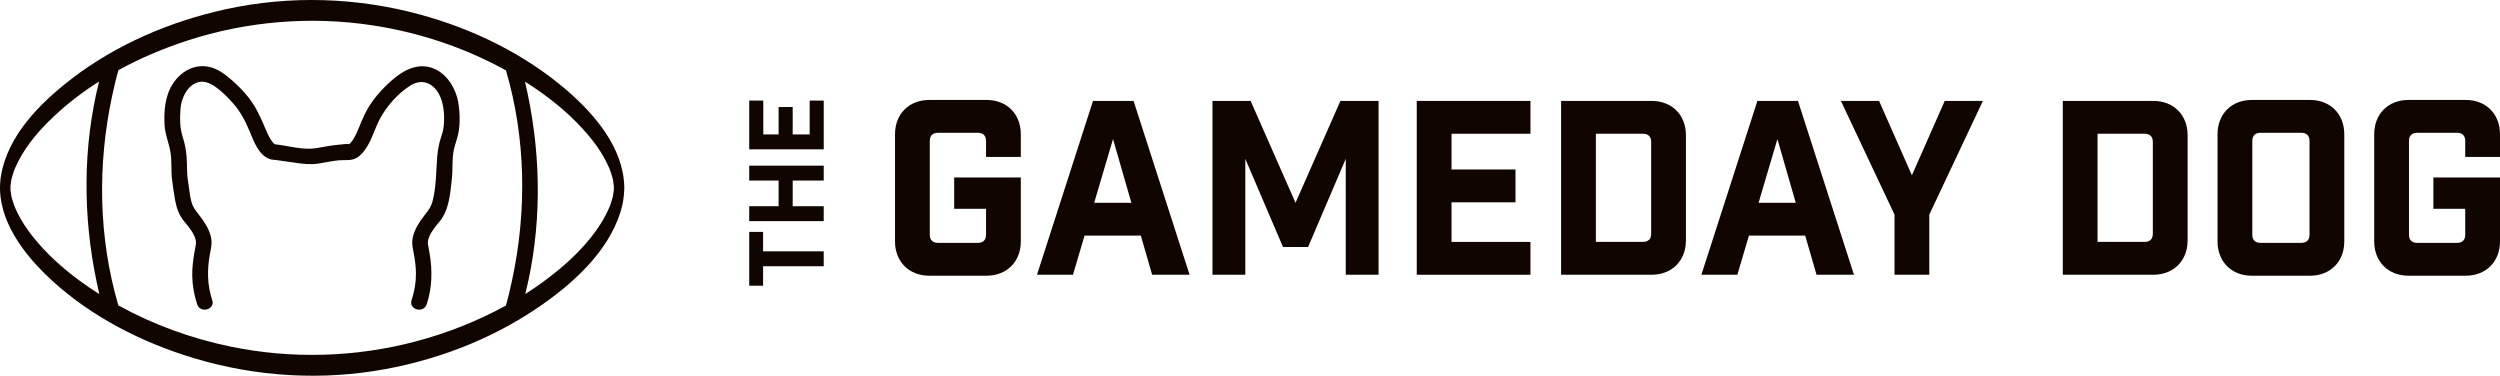 <svg viewBox="0 0 1724.36 259.18" xmlns="http://www.w3.org/2000/svg" data-name="Layer 1" id="Layer_1">
  <defs>
    <style>
      .cls-1 {
        fill: #110500;
      }
    </style>
  </defs>
  <g>
    <g>
      <path d="M680.12,97.25c0-3.66-2-5.66-5.66-5.66h-27.48c-3.66,0-5.66,2-5.66,5.66v64.61c0,3.66,2,5.66,5.66,5.66h27.48c3.66,0,5.66-2,5.66-5.66v-17.82h-21.98v-21.65h45.96v44.13c0,13.99-9.66,23.65-23.65,23.65h-39.47c-13.99,0-23.65-9.66-23.65-23.65v-73.94c0-13.99,9.66-23.65,23.65-23.65h39.47c13.99,0,23.65,9.66,23.65,23.65v15.65h-23.98v-10.99h0Z" class="cls-1"></path>
      <path d="M740.07,189.5h-24.81l38.63-119.9h27.98l38.63,119.9h-25.81l-7.83-26.98h-38.8l-7.99,26.98ZM754.72,139.88h25.64l-12.66-43.96-12.99,43.96h0Z" class="cls-1"></path>
      <path d="M950.88,189.5h-22.65v-79.93l-25.98,60.78h-17.32l-25.98-60.78v79.93h-22.65v-119.9h26.31l30.97,70.27,30.97-70.27h26.31v119.9h.02Z" class="cls-1"></path>
      <path d="M1055.62,69.6v22.65h-54.45v24.65h44.13v22.65h-44.13v27.31h54.45v22.65h-78.43v-119.9h78.43Z" class="cls-1"></path>
      <path d="M1139.21,69.6c13.99,0,23.65,9.66,23.65,23.65v72.6c0,13.99-9.66,23.65-23.65,23.65h-62.45v-119.9h62.45ZM1133.22,166.85c3.66,0,5.66-2,5.66-5.66v-63.28c0-3.66-2-5.66-5.66-5.66h-32.47v74.6h32.47Z" class="cls-1"></path>
      <path d="M1198.33,189.5h-24.81l38.63-119.9h27.98l38.63,119.9h-25.81l-7.83-26.98h-38.8l-7.99,26.98h0ZM1212.98,139.88h25.64l-12.66-43.96-12.99,43.96h.01Z" class="cls-1"></path>
      <path d="M1306.73,189.5v-41.46l-36.97-78.43h26.31l22.65,51.29,22.65-51.29h26.31l-36.97,78.43v41.46h-23.98Z" class="cls-1"></path>
      <path d="M1485.24,69.6c13.99,0,23.65,9.66,23.65,23.65v72.6c0,13.99-9.66,23.65-23.65,23.65h-62.45v-119.9h62.45ZM1479.24,166.85c3.66,0,5.66-2,5.66-5.66v-63.28c0-3.66-2-5.66-5.66-5.66h-32.47v74.6h32.47Z" class="cls-1"></path>
      <path d="M1593.31,68.94c13.99,0,23.65,9.66,23.65,23.65v73.94c0,13.99-9.66,23.65-23.65,23.65h-40.13c-13.99,0-23.65-9.66-23.65-23.65v-73.94c0-13.99,9.66-23.65,23.65-23.65h40.13ZM1592.98,97.25c0-3.66-2-5.66-5.66-5.66h-28.14c-3.66,0-5.66,2-5.66,5.66v64.61c0,3.66,2,5.66,5.66,5.66h28.14c3.66,0,5.66-2,5.66-5.66v-64.61h0Z" class="cls-1"></path>
      <path d="M1700.38,97.25c0-3.66-2-5.66-5.66-5.66h-27.48c-3.66,0-5.66,2-5.66,5.66v64.61c0,3.66,2,5.66,5.66,5.66h27.48c3.66,0,5.66-2,5.66-5.66v-17.82h-21.98v-21.65h45.96v44.13c0,13.99-9.66,23.65-23.65,23.65h-39.47c-13.99,0-23.65-9.66-23.65-23.65v-73.94c0-13.99,9.66-23.65,23.65-23.65h39.47c13.99,0,23.65,9.66,23.65,23.65v15.65h-23.98v-10.99h0Z" class="cls-1"></path>
    </g>
    <g>
      <path d="M526.33,173.36h41.82v10.28h-41.82v13.42h-9.56v-37.11h9.56v13.42h0Z" class="cls-1"></path>
      <path d="M516.77,152.52v-10.28h20.27v-17.7h-20.27v-10.28h51.39v10.28h-21.41v17.7h21.41v10.28h-51.39Z" class="cls-1"></path>
      <path d="M516.77,69.38h9.71v23.34h10.56v-18.91h9.71v18.91h11.71v-23.34h9.71v33.62h-51.39v-33.62h-.01Z" class="cls-1"></path>
    </g>
  </g>
  <g>
    <path d="M430.61,129.57c0-.26,0-.56-.03-.88-.61-26.78-20.4-49.84-39.66-66.43-29.02-24.98-64.44-42.22-101.26-52.24C246.09-1.84,200.23-3.3,156.07,6.3c-38.28,8.32-75.59,24.17-106.76,48.12C27.88,70.88,5.37,93.29.7,121.12c-4.4,26.22,12.72,50.54,30.47,67.93,26.39,25.86,60.17,44.09,95.06,55.63,42.44,14.03,87.84,18.12,132.03,11.19,39.85-6.25,78.94-20.77,112.38-43.46,23.58-16,48.31-37.82,57.24-65.88,1.69-5.3,2.61-10.84,2.71-16.4.01-.21.02-.41.02-.57h0ZM423.37,127.97c.04.42.03.55,0,0h0ZM22.28,162.75c-3.74-4.76-7.1-9.76-9.84-15.16-.6-1.18-1.16-2.37-1.69-3.57-.66-1.49-.91-2.14-1.17-2.88-.4-1.15-.78-2.3-1.11-3.47-.17-.61-.32-1.23-.49-1.84-.06-.23-.11-.36-.13-.45-.01-.09-.03-.23-.06-.43-.19-1.18-.38-2.36-.52-3.55l-.02-.28c-.02-.6-.04-1.2-.04-1.8,0-.44.02-.87.04-1.31l.03-.35c.16-1.25.33-2.5.56-3.74.02-.1.03-.17.04-.23.03-.09.06-.22.11-.39.17-.61.31-1.23.49-1.84.36-1.26.77-2.5,1.21-3.73.13-.38.52-1.36,1.07-2.61.62-1.4,1.28-2.77,1.98-4.12,6.02-11.65,14.92-21.76,24.41-30.72,9.54-9,20.05-17,31.2-24.06-11.37,45.2-11.22,92.97-1.66,138.45.57,2.73,1.18,5.47,1.81,8.2-4.67-2.97-9.25-6.07-13.7-9.34-12.03-8.85-23.26-19-32.51-30.76v-.02ZM158.84,239.02c-26.81-5.55-53.11-15.06-77.2-28.37-13.75-46.72-14.47-96.73-4.36-144.18,1.29-6.07,2.7-12.15,4.42-18.12,15.19-8.3,31.25-15.05,47.47-20.34,40.92-13.35,84.81-17,127.37-10.6,32.23,4.85,63.85,15.34,92.44,31.14,13.74,46.7,14.45,96.69,4.35,144.13-1.29,6.05-2.69,12.11-4.4,18.06-19.67,10.85-40.85,19.13-62.38,24.81-41.63,10.99-85.54,12.2-127.71,3.47h0ZM422.8,135.12l-.04.21c-.02.06-.04.14-.07.24-.16.61-.31,1.23-.48,1.84-.38,1.35-.81,2.68-1.28,4-.08.23-.11.32-.13.37-.03.06-.06.15-.14.33-.26.64-.53,1.27-.81,1.91-.57,1.3-1.19,2.58-1.84,3.85-1.27,2.48-2.67,4.93-4.18,7.25-7.66,11.8-17.84,22.14-28.64,31.08-7.26,6-14.92,11.54-22.9,16.62,11.34-45.16,11.19-92.89,1.63-138.33-.57-2.72-1.18-5.44-1.81-8.16,1.17.74,2.34,1.46,3.49,2.22,13.16,8.63,25.56,18.55,36.2,30.19,4.44,4.86,8.65,10.02,12.21,15.57,1.49,2.32,2.88,4.77,4.14,7.25.6,1.18,1.16,2.37,1.69,3.57.28.63.55,1.27.81,1.91,0,0,.06.15.11.29.08.23.32.87.35.96.39,1.15.77,2.29,1.09,3.46.17.61.32,1.23.48,1.84.03.11.05.18.07.24,0,.04.01.07.02.12.21,1.19.39,2.38.54,3.58.02.14.03.26.04.37.02.57.04,1.13.05,1.7,0,.55-.03,1.11-.04,1.66-.01.09-.02.16-.04.32-.15,1.19-.32,2.38-.52,3.56v-.02Z" class="cls-1"></path>
    <path d="M146.35,206.98c-3.45-10.45-3.53-20.87-1.59-31.61.52-2.88,1.32-5.93,1.16-8.87-.3-5.36-3.14-10.61-6.14-14.92-2.99-4.29-6.49-7.47-7.83-12.65-1.19-4.61-1.48-9.39-2.28-14.07-.94-5.49-.5-11.09-.95-16.63-.36-4.45-1.13-8.82-2.49-13.07-2.2-6.86-2.26-12.49-1.73-20.1.49-6.98,4.27-15.47,11.27-18.08,4.16-1.55,8.4,0,11.94,2.33,4.82,3.17,9.18,7.6,13.01,11.89,5.18,5.81,8.61,12.52,11.58,19.66,2.85,6.85,6.29,16.63,14.26,18.99,1.34.4,2.91.41,4.3.59,3.98.53,7.96,1.08,11.93,1.69,5.54.85,10.92,1.54,16.52.73,4.8-.69,9.49-1.83,14.34-2.28,3.22-.3,6.92.2,10.07-.73,3.41-1.01,5.99-3.72,8.02-6.51,4.75-6.53,6.68-14.71,10.52-21.77,4.74-8.7,12.39-17.31,20.8-22.57,7.54-4.71,14.89-2.24,19.31,5.21,4.16,7.01,4.5,17.05,3.43,24.51-.26,1.83-1.15,4.53-1.83,6.68-1.33,4.17-2.06,8.47-2.42,12.83-.83,10.3-.61,20.6-3.24,30.71-1.39,5.36-5.15,8.68-8.18,13.15-2.84,4.19-5.5,9.26-5.79,14.41-.17,3.06.69,6.24,1.22,9.24.77,4.3,1.3,8.6,1.33,12.97.04,6.28-1.03,12.31-3,18.27-2.19,6.61,8.24,9.45,10.42,2.87,3.79-11.48,3.98-23.2,2-35.03-.3-1.79-.65-3.57-.95-5.36-.24-1.42-.39-1.36-.25-2.67.51-4.96,4.93-10.2,8.17-14.12,6.54-7.91,7.23-19.29,8.37-29.13.74-6.37.04-12.84,1.17-19.17.52-2.94,1.47-5.71,2.35-8.55,2.45-7.93,2.22-17.22.87-25.32-1.48-8.86-6.94-18.23-15.13-22.42-10.92-5.59-21.51-.57-30.06,6.81-7.81,6.75-14.75,14.58-19.29,23.91-1.63,3.35-2.98,6.82-4.43,10.25-.93,2.2-1.91,4.39-3.13,6.45-.52.88-1.06,1.75-1.73,2.53-.29.33-.61.66-.93.96-.68.63-.07.03-.34.29-.67.65-1.13.13-.15.16-1.17-.04.78.02.51-.02-2.22-.31-4.81.12-7.04.31-5.39.46-10.64,1.51-15.96,2.42-9.12,1.55-19.14-1.5-28.22-2.59-.4-.05-.8-.09-1.2-.13-.65-.06,1.7.16.63.06.95.1.29.37-.46-.32.7.64-.68-.7-.84-.88-.67-.73-1.17-1.5-1.69-2.34-1.35-2.19-2.41-4.55-3.41-6.92-3.23-7.64-6.39-14.91-11.52-21.51-3.61-4.64-7.75-8.79-12.2-12.63-4.58-3.95-9.58-7.68-15.65-8.85-10.1-1.95-19.04,3.33-24.5,11.63-5.54,8.43-6.34,18.96-5.78,28.78.37,6.52,3.06,12.22,4.07,18.59s.33,12.36,1.05,18.5c.58,4.93,1.32,9.96,2.2,14.84.96,5.27,2.73,10.14,6.17,14.29,3.23,3.89,7.7,9.18,8.17,14.12.1,1.09-.02,1.33-.2,2.36-.32,1.89-.69,3.78-1.01,5.67-.86,5.14-1.47,10.34-1.37,15.56.13,6.62,1.29,13.19,3.37,19.47,2.17,6.57,12.61,3.75,10.42-2.87h-.04Z" class="cls-1"></path>
  </g>
</svg>